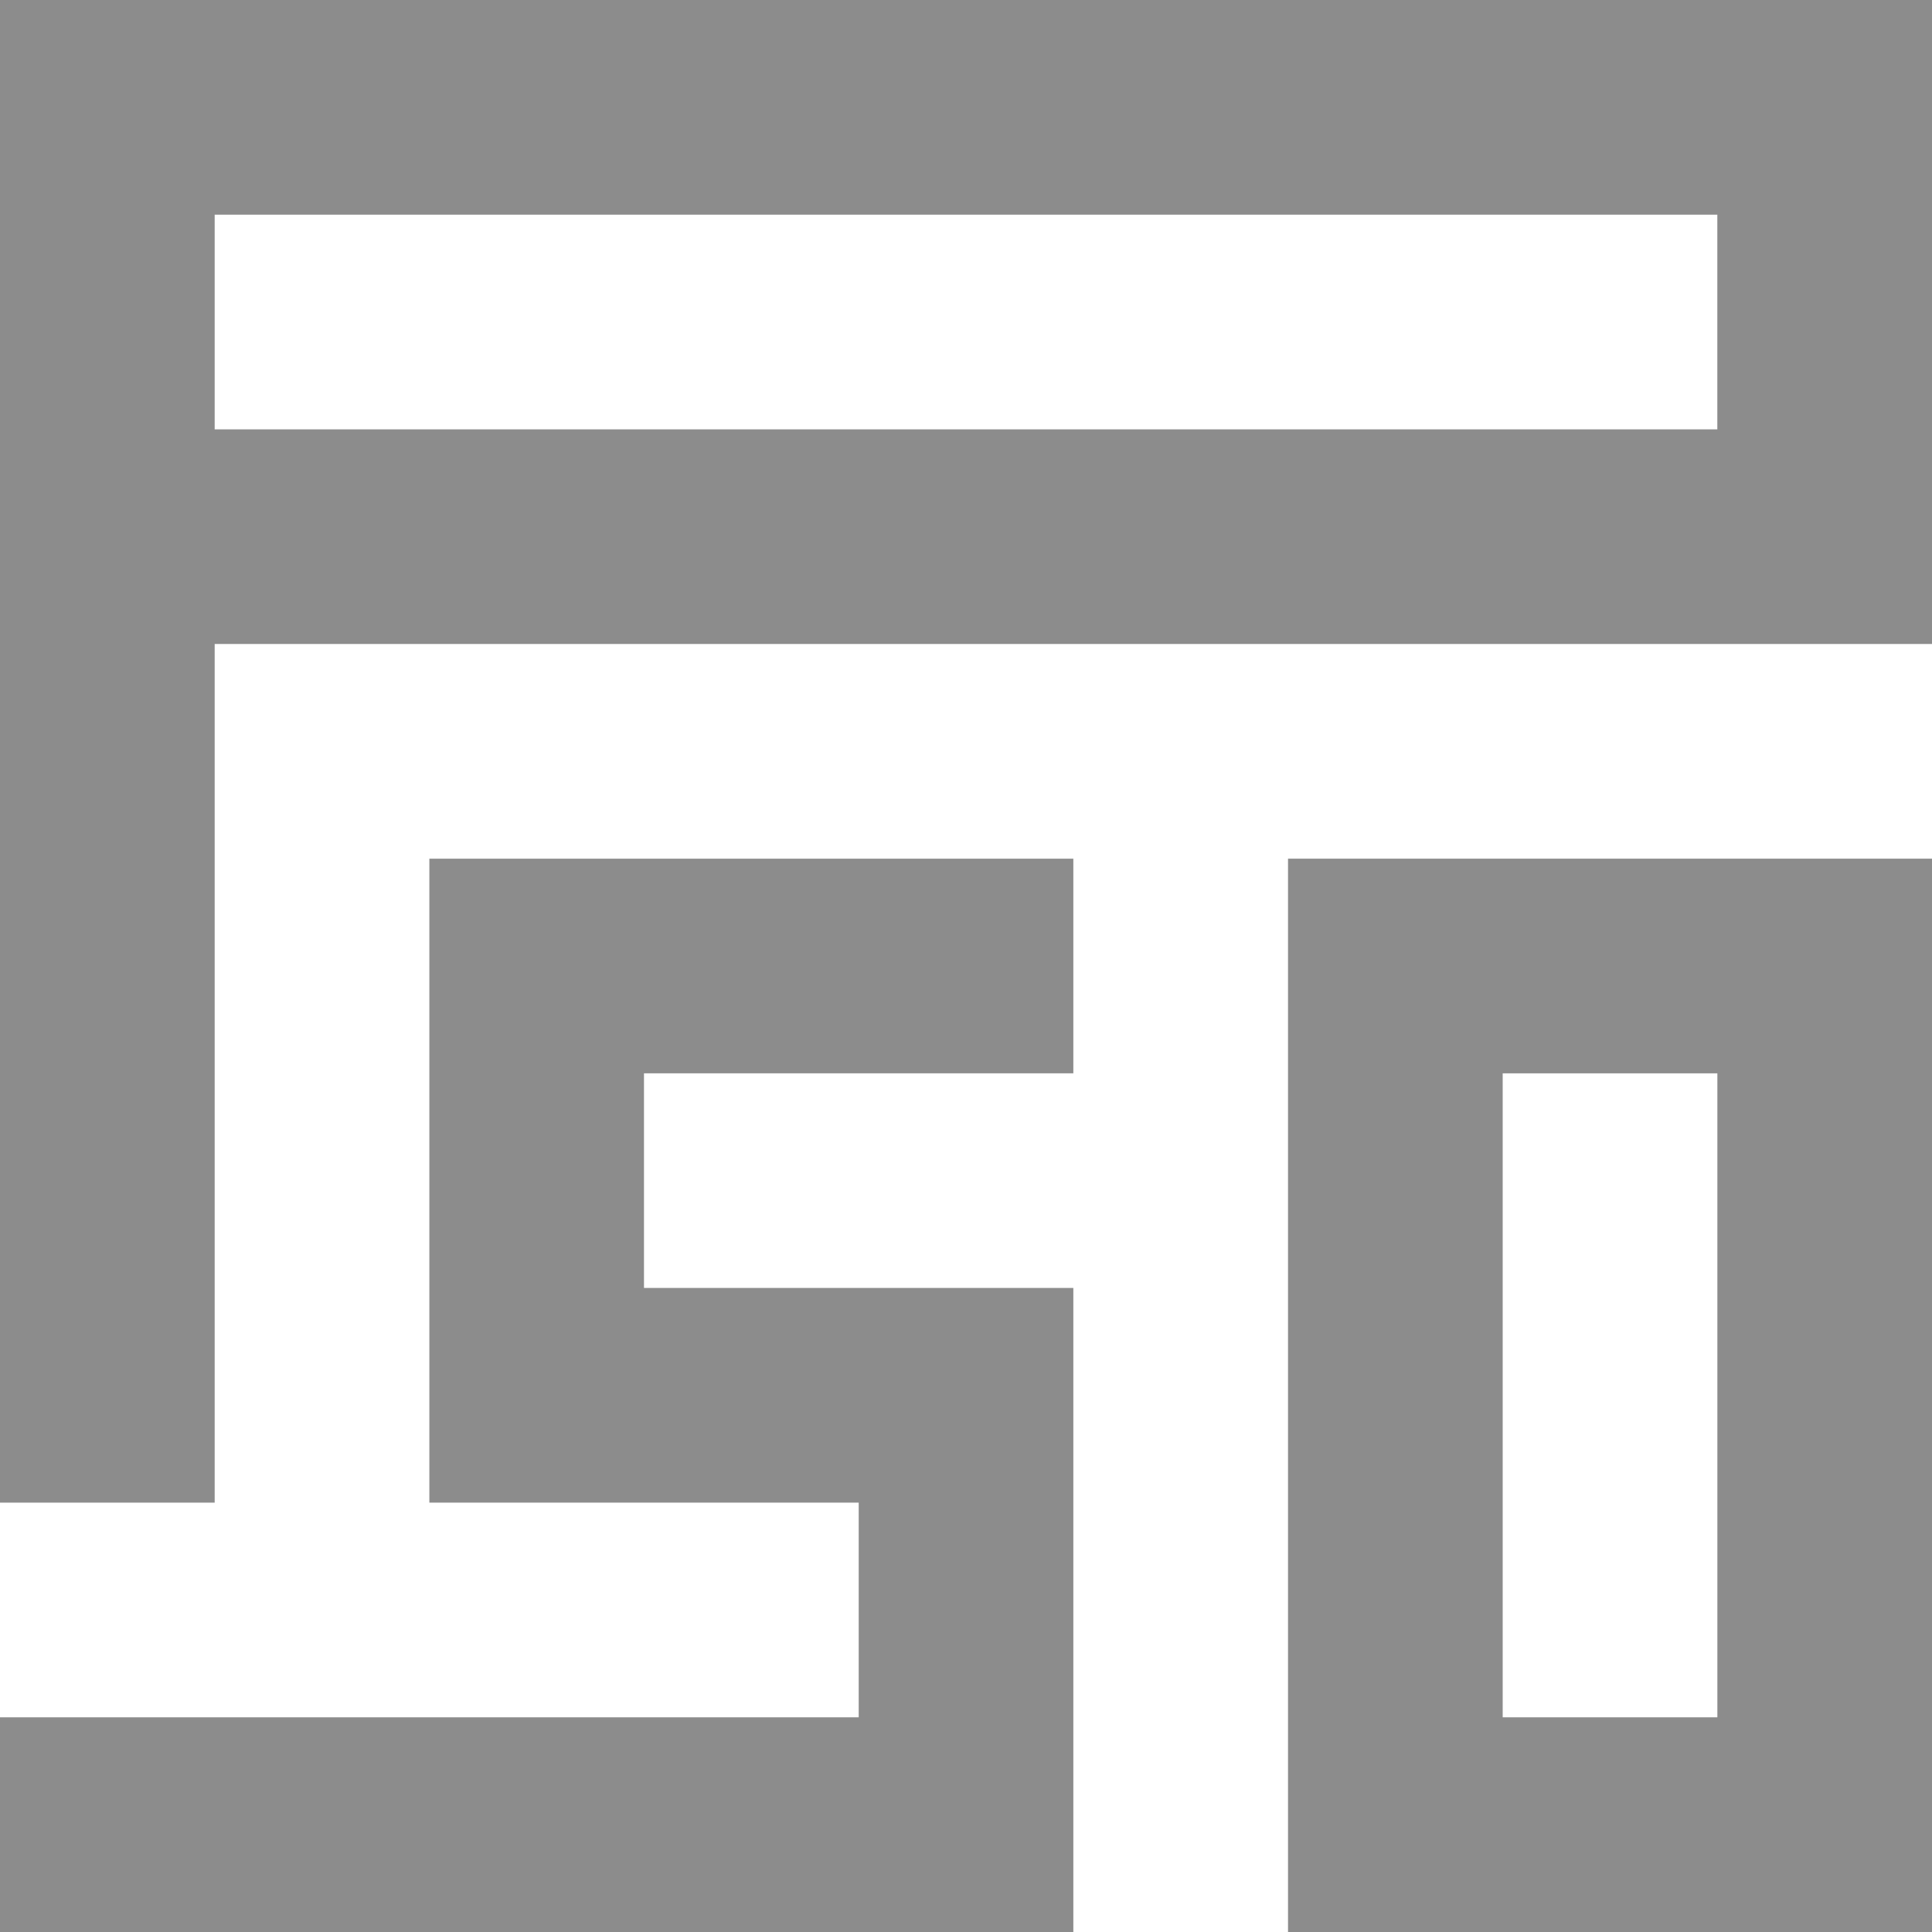 <?xml version="1.0" encoding="utf-8" ?>
<!DOCTYPE svg PUBLIC "-//W3C//DTD SVG 1.1//EN" "http://www.w3.org/Graphics/SVG/1.1/DTD/svg11.dtd">
<svg xmlns="http://www.w3.org/2000/svg" id="Group_8498" data-name="Group 8498" width="43.522" height="43.522" viewBox="0 0 43.522 43.522"><path id="Path_25518" data-name="Path 25518" d="M184.836,124.836h4.836v14.507h-4.836ZM189.672,120H180v24.179h14.507V120Z" transform="translate(-150.985 -100.657)" fill="#8c8c8c"/><path id="Path_25519" data-name="Path 25519" d="M4.836,4.836H38.686V9.672H4.836ZM0,0V33.85H4.836V14.507H43.522V0Z" fill="#8c8c8c"/><path id="Path_25520" data-name="Path 25520" d="M14.507,120H9.672v14.507h9.672v4.836H0v4.836H24.179V129.671H14.507v-4.836h9.672V120Z" transform="translate(0 -100.657)" fill="#8c8c8c"/></svg>